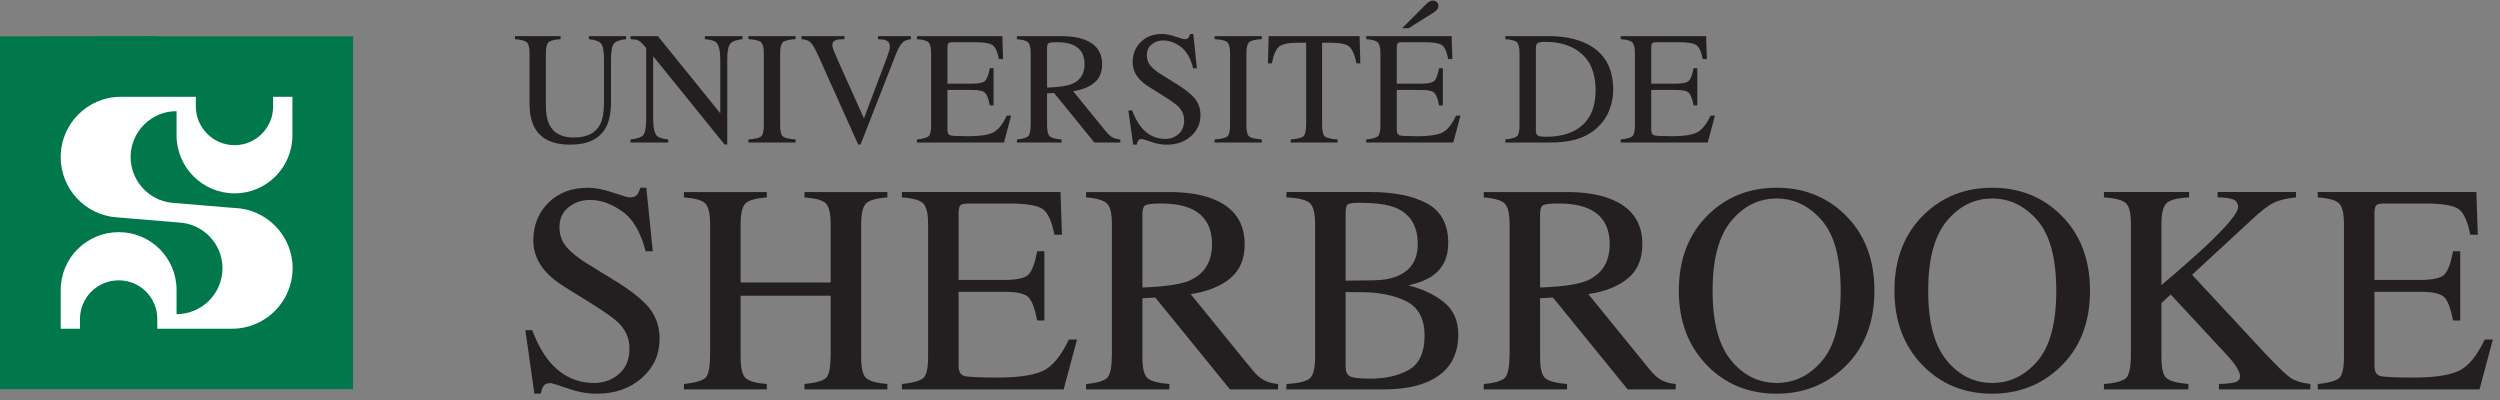 <?xml version="1.0" encoding="UTF-8" standalone="no"?>
<!-- Created with Inkscape (http://www.inkscape.org/) -->
<svg xmlns:svg="http://www.w3.org/2000/svg" xmlns="http://www.w3.org/2000/svg" version="1.0" width="381" height="61" id="svg2" xml:space="preserve"><rect width="100%" height="100%" fill="#808080" stroke="none"/><defs id="defs5"><clipPath id="clipPath19"><path d="m 0,0 3039.31,0 0,479.281 L 0,479.281 0,0 z" id="path21"/></clipPath></defs><path d="M 23.875,5.5 0,5.531 0,59.312 l 27.625,0 26.188,0 0,-53.781 -29.938,0 0,-0.031 z" id="path2891" style="fill:#00784b;fill-opacity:1;fill-rule:nonzero;stroke:none"/><path d="m 18.438,14.75 5,0 0.844,0 5.562,0 0,1.469 c 0,3.252 2.654,5.906 5.906,5.906 3.253,0 5.875,-2.654 5.875,-5.906 l 0,-1.469 2.938,0 0,5.875 c 0,4.879 -3.933,8.844 -8.812,8.844 -4.878,0 -8.844,-3.965 -8.844,-8.844 l 0,-3.656 0,-0.031 c -3.862,0 -7,3.138 -7,7 0,3.614 2.763,6.602 6.281,6.969 l 9.438,0.781 0.062,0 c 4.938,0.164 8.906,4.209 8.906,9.188 0,5.082 -4.137,9.219 -9.219,9.219 l -8.375,0 -3.031,0 0,-1.5 c 0,-3.252 -2.622,-5.875 -5.875,-5.875 -3.252,0 -5.906,2.623 -5.906,5.875 l 0,1.5 -2.938,0 0,-5.906 c 0,-4.879 3.964,-8.812 8.844,-8.812 4.879,0 8.812,3.934 8.812,8.812 l 0,3.688 c 3.862,0 7,-3.138 7,-7 0,-3.735 -2.958,-6.785 -6.656,-6.969 L 17.812,33.125 C 13.027,32.798 9.25,28.806 9.25,23.938 c 0,-5.082 4.105,-9.188 9.188,-9.188 z" id="path23" style="fill:#ffffff;fill-opacity:1;fill-rule:nonzero;stroke:none"/><path d="m 85.431,5.504 0,0.465 C 84.493,6.033 83.884,6.189 83.606,6.439 83.328,6.688 83.189,7.261 83.189,8.156 l 0,7.834 c 0,1.283 0.176,2.284 0.527,3.002 0.655,1.308 1.895,1.962 3.724,1.962 2.002,0 3.348,-0.67 4.035,-2.008 0.382,-0.748 0.574,-1.903 0.574,-3.464 l 0,-6.368 c 0,-1.331 -0.159,-2.166 -0.478,-2.504 C 91.25,6.27 90.644,6.057 89.751,5.969 l 0,-0.465 5.661,0 0,0.465 c -0.95,0.103 -1.569,0.333 -1.86,0.688 -0.291,0.354 -0.436,1.173 -0.436,2.457 l 0,6.365 c 0,1.688 -0.259,3.005 -0.778,3.953 -0.957,1.744 -2.774,2.616 -5.453,2.616 -2.647,0 -4.449,-0.861 -5.406,-2.583 -0.518,-0.924 -0.777,-2.144 -0.777,-3.658 l 0,-7.65 c 0,-0.888 -0.138,-1.456 -0.413,-1.706 C 80.012,6.201 79.412,6.04 78.486,5.969 l 0,-0.465 6.945,0" id="path27" style="fill:#231f20;fill-opacity:1;fill-rule:nonzero;stroke:none"/><path d="m 96.097,21.253 c 1.012,-0.103 1.661,-0.332 1.948,-0.686 0.287,-0.354 0.431,-1.176 0.431,-2.466 l 0,-10.783 -0.335,-0.394 C 97.782,6.503 97.477,6.241 97.226,6.142 c -0.251,-0.1 -0.627,-0.157 -1.129,-0.173 l 0,-0.465 4.162,0 9.51,11.76 0,-8.162 c 0,-1.343 -0.2,-2.216 -0.6,-2.622 -0.265,-0.262 -0.849,-0.433 -1.752,-0.512 l 0,-0.465 5.742,0 0,0.465 C 112.23,6.064 111.609,6.292 111.299,6.651 110.99,7.01 110.835,7.832 110.835,9.117 l 0,12.903 -0.415,0 L 99.542,8.566 l 0,9.534 c 0,1.338 0.195,2.21 0.586,2.616 0.255,0.263 0.825,0.442 1.71,0.537 l 0,0.465 -5.742,0 0,-0.465" id="path29" style="fill:#231f20;fill-opacity:1;fill-rule:nonzero;stroke:none"/><path d="m 114.055,21.253 c 0.984,-0.07 1.623,-0.218 1.914,-0.443 0.291,-0.225 0.438,-0.806 0.438,-1.745 l 0,-10.91 c 0,-0.895 -0.146,-1.472 -0.438,-1.73 -0.291,-0.257 -0.93,-0.41 -1.914,-0.458 l 0,-0.465 7.191,0 0,0.465 c -0.984,0.048 -1.623,0.201 -1.914,0.458 -0.291,0.258 -0.437,0.834 -0.437,1.73 l 0,10.91 c 0,0.939 0.145,1.52 0.437,1.745 0.291,0.225 0.93,0.373 1.914,0.443 l 0,0.465 -7.191,0 0,-0.465" id="path31" style="fill:#231f20;fill-opacity:1;fill-rule:nonzero;stroke:none"/><path d="m 128.7,5.504 0,0.465 c -0.62,0.008 -1.042,0.048 -1.268,0.119 -0.393,0.128 -0.588,0.387 -0.588,0.775 0,0.199 0.069,0.477 0.209,0.835 0.139,0.358 0.4,0.962 0.782,1.812 l 3.831,8.533 3.485,-9.247 c 0.152,-0.407 0.269,-0.749 0.349,-1.027 0.079,-0.278 0.12,-0.505 0.12,-0.68 0,-0.469 -0.205,-0.786 -0.614,-0.954 -0.241,-0.095 -0.639,-0.151 -1.194,-0.167 l 0,-0.465 5.014,0 0,0.465 c -0.52,0.07 -0.905,0.206 -1.153,0.409 -0.376,0.304 -0.749,0.916 -1.116,1.836 L 131.15,22.02 l -0.367,0 L 124.729,8.538 C 124.219,7.415 123.811,6.716 123.503,6.44 123.197,6.165 122.749,6.008 122.159,5.969 l 0,-0.465 6.541,0" id="path33" style="fill:#231f20;fill-opacity:1;fill-rule:nonzero;stroke:none"/><path d="m 139.743,21.253 c 0.905,-0.094 1.49,-0.254 1.759,-0.478 0.268,-0.225 0.401,-0.794 0.401,-1.709 l 0,-10.91 c 0,-0.864 -0.131,-1.428 -0.395,-1.694 C 141.244,6.197 140.655,6.033 139.743,5.969 l 0,-0.465 13.016,0 0.109,3.5 -0.629,0 C 152.032,7.925 151.722,7.227 151.31,6.91 c -0.412,-0.317 -1.334,-0.476 -2.763,-0.476 l -3.359,0 c -0.362,0 -0.586,0.058 -0.67,0.174 -0.085,0.117 -0.128,0.335 -0.128,0.654 l 0,5.489 3.774,0 c 1.04,0 1.702,-0.155 1.989,-0.466 0.286,-0.31 0.516,-0.939 0.691,-1.886 l 0.574,0 0,5.66 -0.574,0 c -0.184,-0.952 -0.417,-1.582 -0.704,-1.89 -0.285,-0.308 -0.945,-0.462 -1.976,-0.462 l -3.774,0 0,6.062 c 0,0.486 0.154,0.773 0.46,0.861 0.307,0.088 1.228,0.132 2.759,0.132 1.66,0 2.885,-0.179 3.674,-0.538 0.79,-0.359 1.505,-1.228 2.147,-2.607 l 0.667,0 -1.09,4.101 -13.266,0 0,-0.465" id="path35" style="fill:#231f20;fill-opacity:1;fill-rule:nonzero;stroke:none"/><path d="m 154.977,21.253 c 0.941,-0.086 1.528,-0.27 1.759,-0.547 0.231,-0.278 0.347,-0.924 0.347,-1.94 l 0,-10.61 c 0,-0.856 -0.13,-1.416 -0.389,-1.682 C 156.435,6.208 155.863,6.04 154.977,5.969 l 0,-0.465 6.781,0 c 1.411,0 2.589,0.18 3.529,0.539 1.786,0.679 2.679,1.928 2.679,3.748 0,1.222 -0.396,2.16 -1.188,2.814 -0.791,0.655 -1.867,1.086 -3.229,1.294 l 5.048,6.202 c 0.31,0.377 0.623,0.652 0.934,0.825 0.311,0.172 0.71,0.282 1.198,0.329 l 0,0.465 -3.947,0 -6.141,-7.547 -1.069,0.055 0,4.831 c 0,0.902 0.139,1.474 0.414,1.716 0.275,0.241 0.875,0.401 1.8,0.48 l 0,0.465 -6.808,0 0,-0.465 z m 8.376,-8.449 c 1.289,-0.537 1.934,-1.547 1.934,-3.029 0,-1.426 -0.581,-2.4 -1.742,-2.921 -0.621,-0.28 -1.444,-0.42 -2.47,-0.42 -0.691,0 -1.116,0.05 -1.271,0.15 -0.155,0.1 -0.233,0.335 -0.233,0.702 l 0,6.065 c 1.764,-0.063 3.025,-0.245 3.783,-0.547" id="path37" style="fill:#231f20;fill-opacity:1;fill-rule:nonzero;stroke:none"/><path d="m 172.534,16.824 c 0.412,1.103 0.897,1.98 1.452,2.635 0.969,1.142 2.171,1.712 3.607,1.712 0.777,0 1.451,-0.248 2.018,-0.744 0.569,-0.495 0.853,-1.187 0.853,-2.074 0,-0.8 -0.287,-1.495 -0.86,-2.087 -0.375,-0.376 -1.164,-0.939 -2.364,-1.69 L 175.15,13.27 c -0.629,-0.399 -1.13,-0.802 -1.501,-1.21 -0.689,-0.774 -1.032,-1.628 -1.032,-2.562 0,-1.237 0.41,-2.267 1.231,-3.089 0.82,-0.822 1.907,-1.233 3.263,-1.233 0.557,0 1.229,0.132 2.015,0.397 0.784,0.265 1.232,0.397 1.345,0.397 0.302,0 0.511,-0.069 0.626,-0.207 0.116,-0.137 0.206,-0.334 0.27,-0.586 l 0.491,0 0.547,5.223 -0.575,0 c -0.399,-1.577 -1.041,-2.677 -1.925,-3.302 -0.884,-0.625 -1.758,-0.936 -2.621,-0.936 -0.672,0 -1.258,0.198 -1.759,0.593 -0.499,0.396 -0.749,0.945 -0.749,1.649 0,0.632 0.191,1.171 0.574,1.619 0.381,0.456 0.976,0.932 1.782,1.427 l 2.152,1.331 c 1.349,0.832 2.299,1.594 2.85,2.286 0.545,0.7 0.816,1.528 0.816,2.482 0,1.281 -0.482,2.351 -1.449,3.211 -0.966,0.86 -2.2,1.29 -3.703,1.29 -0.755,0 -1.544,-0.144 -2.366,-0.431 C 174.61,21.33 174.139,21.185 174.02,21.185 c -0.286,0 -0.479,0.092 -0.579,0.275 -0.099,0.183 -0.165,0.379 -0.196,0.587 l -0.547,0 -0.738,-5.223 0.574,0" id="path39" style="fill:#231f20;fill-opacity:1;fill-rule:nonzero;stroke:none"/><path d="m 185.109,21.253 c 0.985,-0.07 1.623,-0.218 1.915,-0.443 0.291,-0.225 0.438,-0.806 0.438,-1.745 l 0,-10.91 c 0,-0.895 -0.146,-1.472 -0.438,-1.73 -0.292,-0.257 -0.93,-0.41 -1.915,-0.458 l 0,-0.465 7.191,0 0,0.465 c -0.984,0.048 -1.623,0.201 -1.914,0.458 -0.291,0.258 -0.438,0.834 -0.438,1.73 l 0,10.91 c 0,0.939 0.146,1.52 0.438,1.745 0.291,0.225 0.93,0.373 1.914,0.443 l 0,0.465 -7.191,0 0,-0.465" id="path41" style="fill:#231f20;fill-opacity:1;fill-rule:nonzero;stroke:none"/><path d="m 193.341,5.504 13.864,0 0.109,4.156 -0.574,0 C 206.451,8.352 206.084,7.503 205.639,7.107 c -0.445,-0.394 -1.381,-0.592 -2.809,-0.592 l -1.34,0 0,12.55 c 0,0.939 0.145,1.52 0.438,1.745 0.29,0.225 0.929,0.373 1.914,0.443 l 0,0.465 -7.136,0 0,-0.465 c 1.05,-0.079 1.705,-0.249 1.964,-0.511 0.258,-0.262 0.388,-0.921 0.388,-1.976 l 0,-12.251 -1.34,0 c -1.359,0 -2.283,0.196 -2.774,0.586 -0.491,0.39 -0.861,1.243 -1.109,2.558 l -0.603,0 0.11,-4.156" id="path43" style="fill:#231f20;fill-opacity:1;fill-rule:nonzero;stroke:none"/><path d="m 208.216,21.253 c 0.904,-0.094 1.49,-0.254 1.759,-0.478 0.268,-0.225 0.401,-0.794 0.401,-1.709 l 0,-10.91 C 210.376,7.293 210.245,6.728 209.98,6.462 209.716,6.197 209.127,6.033 208.216,5.969 l 0,-0.465 13.015,0 0.11,3.5 -0.629,0 C 220.505,7.925 220.196,7.227 219.784,6.91 c -0.412,-0.317 -1.334,-0.476 -2.763,-0.476 l -3.359,0 c -0.362,0 -0.586,0.058 -0.67,0.174 -0.085,0.117 -0.128,0.335 -0.128,0.654 l 0,5.489 3.774,0 c 1.04,0 1.702,-0.155 1.989,-0.466 0.285,-0.31 0.515,-0.939 0.69,-1.886 l 0.575,0 0,5.66 -0.575,0 C 219.135,15.107 218.901,14.477 218.615,14.168 218.33,13.861 217.67,13.707 216.639,13.707 l -3.774,0 0,6.062 c 0,0.486 0.154,0.773 0.46,0.861 0.307,0.088 1.228,0.132 2.759,0.132 1.659,0 2.884,-0.179 3.674,-0.538 0.79,-0.359 1.505,-1.228 2.146,-2.607 l 0.669,0 -1.09,4.101 -13.266,0 0,-0.465 z m 10.8,-19.791 c -0.128,0.151 -0.315,0.306 -0.562,0.465 l -3.774,2.373 -0.995,0 3.606,-3.614 c 0.129,-0.127 0.287,-0.258 0.48,-0.393 0.191,-0.136 0.395,-0.203 0.611,-0.203 0.207,0 0.396,0.074 0.569,0.221 0.171,0.147 0.258,0.34 0.258,0.579 0,0.231 -0.065,0.421 -0.193,0.573" id="path45" style="fill:#231f20;fill-opacity:1;fill-rule:nonzero;stroke:none"/><path d="m 229.416,21.253 c 0.896,-0.094 1.48,-0.254 1.752,-0.478 0.271,-0.225 0.407,-0.794 0.407,-1.709 l 0,-10.91 c 0,-0.888 -0.131,-1.458 -0.396,-1.712 -0.264,-0.253 -0.853,-0.411 -1.764,-0.475 l 0,-0.465 6.611,0 c 2.228,0 4.112,0.367 5.654,1.101 2.779,1.316 4.169,3.669 4.169,7.06 0,1.221 -0.25,2.382 -0.749,3.483 -0.499,1.101 -1.251,2.03 -2.257,2.788 -0.64,0.478 -1.302,0.841 -1.989,1.088 -1.254,0.463 -2.795,0.695 -4.624,0.695 l -6.815,0 0,-0.465 z m 4.942,-0.602 c 0.196,0.128 0.601,0.192 1.218,0.192 1.92,0 3.499,-0.38 4.739,-1.141 1.903,-1.169 2.855,-3.167 2.855,-5.996 0,-2.522 -0.784,-4.42 -2.351,-5.694 C 239.475,6.924 237.695,6.379 235.48,6.379 c -0.552,0 -0.925,0.06 -1.121,0.181 C 234.162,6.68 234.065,6.944 234.065,7.352 l 0,12.506 c 0,0.401 0.098,0.665 0.294,0.793" id="path47" style="fill:#231f20;fill-opacity:1;fill-rule:nonzero;stroke:none"/><path d="m 247,21.253 c 0.904,-0.094 1.49,-0.254 1.758,-0.478 0.269,-0.225 0.403,-0.794 0.403,-1.709 l 0,-10.91 C 249.16,7.293 249.029,6.728 248.764,6.462 248.5,6.197 247.912,6.033 247,5.969 l 0,-0.465 13.016,0 0.109,3.5 -0.629,0 C 259.29,7.925 258.98,7.227 258.567,6.91 c -0.414,-0.317 -1.334,-0.476 -2.763,-0.476 l -3.359,0 c -0.362,0 -0.586,0.058 -0.671,0.174 -0.084,0.117 -0.126,0.335 -0.126,0.654 l 0,5.489 3.772,0 c 1.04,0 1.704,-0.155 1.99,-0.466 0.285,-0.31 0.515,-0.939 0.69,-1.886 l 0.574,0 0,5.66 -0.574,0 c -0.182,-0.952 -0.417,-1.582 -0.703,-1.89 -0.286,-0.308 -0.945,-0.462 -1.978,-0.462 l -3.772,0 0,6.062 c 0,0.486 0.152,0.773 0.46,0.861 0.307,0.088 1.226,0.132 2.759,0.132 1.659,0 2.884,-0.179 3.674,-0.538 0.789,-0.359 1.505,-1.228 2.146,-2.607 l 0.667,0 -1.09,4.101 -13.265,0 0,-0.465" id="path49" style="fill:#231f20;fill-opacity:1;fill-rule:nonzero;stroke:none"/><path d="m 81.11,50.32 c 0.771,2.038 1.676,3.662 2.715,4.873 1.81,2.111 4.057,3.167 6.743,3.167 1.453,0 2.71,-0.459 3.772,-1.381 1.06,-0.921 1.591,-2.206 1.591,-3.854 0,-1.486 -0.538,-2.778 -1.613,-3.877 -0.703,-0.698 -2.179,-1.745 -4.428,-3.142 L 85.98,43.679 c -1.178,-0.743 -2.11,-1.493 -2.797,-2.252 -1.272,-1.44 -1.908,-3.031 -1.908,-4.771 0,-2.304 0.764,-4.221 2.292,-5.752 1.529,-1.53 3.555,-2.295 6.079,-2.295 1.038,0 2.288,0.246 3.751,0.738 1.462,0.492 2.297,0.738 2.505,0.738 0.564,0 0.954,-0.128 1.169,-0.386 0.215,-0.256 0.382,-0.62 0.5,-1.09 l 0.93,0 0.984,9.679 -1.094,0 c -0.744,-2.909 -1.939,-4.94 -3.583,-6.092 -1.645,-1.152 -3.271,-1.728 -4.877,-1.728 -1.251,0 -2.341,0.368 -3.271,1.103 -0.93,0.735 -1.395,1.756 -1.395,3.062 0,1.174 0.358,2.177 1.076,3.008 0.716,0.847 1.827,1.73 3.333,2.651 l 4.024,2.473 c 2.518,1.545 4.29,2.961 5.313,4.248 1.008,1.302 1.513,2.842 1.513,4.617 0,2.383 -0.9,4.374 -2.701,5.972 C 96.021,59.201 93.72,60 90.918,60 c -1.408,0 -2.88,-0.269 -4.414,-0.807 -1.535,-0.538 -2.412,-0.807 -2.634,-0.807 -0.534,0 -0.894,0.172 -1.08,0.515 C 82.605,59.244 82.482,59.611 82.423,60 l -0.985,0 -1.367,-9.68 1.039,0" id="path51" style="fill:#231f20;fill-opacity:1;fill-rule:nonzero;stroke:none"/><path d="m 104.228,58.523 c 1.774,-0.192 2.883,-0.522 3.326,-0.989 0.444,-0.467 0.666,-1.687 0.666,-3.659 l 0,-19.688 c 0,-1.634 -0.248,-2.697 -0.743,-3.187 -0.495,-0.491 -1.579,-0.795 -3.249,-0.914 l 0,-0.82 12.633,0 0,0.82 c -1.662,0.12 -2.743,0.424 -3.243,0.914 -0.5,0.49 -0.75,1.553 -0.75,3.187 l 0,8.859 13.726,0 0,-8.859 c 0,-1.634 -0.244,-2.697 -0.731,-3.187 -0.489,-0.491 -1.576,-0.795 -3.261,-0.914 l 0,-0.82 12.633,0 0,0.82 c -1.671,0.12 -2.754,0.424 -3.25,0.914 -0.495,0.49 -0.743,1.553 -0.743,3.187 l 0,20.234 c 0,1.656 0.247,2.716 0.743,3.182 0.496,0.466 1.579,0.773 3.25,0.92 l 0,0.82 -12.633,0 0,-0.82 c 1.789,-0.178 2.902,-0.503 3.338,-0.979 C 126.377,57.071 126.595,55.847 126.595,53.875 l 0,-8.805 -13.726,0 0,9.352 c 0,1.656 0.249,2.72 0.75,3.192 0.5,0.474 1.581,0.775 3.243,0.909 l 0,0.82 -12.633,0 0,-0.82" id="path53" style="fill:#231f20;fill-opacity:1;fill-rule:nonzero;stroke:none"/><path d="m 137.45,58.523 c 1.671,-0.177 2.754,-0.476 3.25,-0.897 0.495,-0.421 0.743,-1.489 0.743,-3.205 l 0,-20.234 c 0,-1.619 -0.244,-2.678 -0.733,-3.176 -0.487,-0.498 -1.574,-0.806 -3.26,-0.925 l 0,-0.82 24.172,0 0.219,6.508 -1.149,0 c -0.385,-1.997 -0.963,-3.289 -1.734,-3.877 -0.77,-0.587 -2.49,-0.881 -5.156,-0.881 l -6.232,0 c -0.671,0 -1.086,0.107 -1.244,0.321 -0.158,0.215 -0.235,0.617 -0.235,1.207 l 0,10.12 7,0 c 1.931,0 3.163,-0.288 3.694,-0.865 0.531,-0.578 0.958,-1.748 1.282,-3.51 l 1.094,0 0,10.555 -1.094,0 c -0.339,-1.771 -0.774,-2.943 -1.304,-3.516 -0.532,-0.573 -1.756,-0.859 -3.672,-0.859 l -7,0 0,11.231 c 0,0.901 0.285,1.433 0.855,1.595 0.57,0.163 2.277,0.244 5.122,0.244 3.081,0 5.355,-0.33 6.821,-0.991 1.466,-0.662 2.8,-2.263 4.001,-4.806 l 1.248,0 -2.035,7.602 -24.654,0 0,-0.82" id="path55" style="fill:#231f20;fill-opacity:1;fill-rule:nonzero;stroke:none"/><path d="m 165.518,58.523 c 1.759,-0.162 2.855,-0.503 3.288,-1.023 0.432,-0.519 0.649,-1.727 0.649,-3.625 l 0,-19.688 c 0,-1.605 -0.241,-2.655 -0.726,-3.154 -0.485,-0.497 -1.555,-0.813 -3.21,-0.947 l 0,-0.82 12.62,0 c 2.626,0 4.815,0.334 6.565,0.999 3.324,1.258 4.986,3.574 4.986,6.947 0,2.264 -0.738,4.003 -2.214,5.216 -1.475,1.213 -3.48,2.012 -6.016,2.397 l 9.369,11.519 c 0.576,0.712 1.153,1.23 1.729,1.557 0.578,0.327 1.316,0.534 2.219,0.623 l 0,0.82 -7.324,0 -11.387,-14 -1.961,0.109 0,8.957 c 0,1.69 0.256,2.761 0.767,3.213 0.51,0.453 1.625,0.753 3.342,0.901 l 0,0.82 -12.695,0 0,-0.82 z m 15.594,-15.695 c 2.401,-0.996 3.601,-2.868 3.601,-5.617 0,-2.645 -1.079,-4.45 -3.234,-5.416 -1.151,-0.519 -2.68,-0.78 -4.585,-0.78 -1.285,0 -2.071,0.093 -2.36,0.278 -0.287,0.185 -0.431,0.619 -0.431,1.299 l 0,11.219 c 3.268,-0.113 5.604,-0.441 7.009,-0.983" id="path57" style="fill:#231f20;fill-opacity:1;fill-rule:nonzero;stroke:none"/><path d="m 196.048,58.523 c 1.835,-0.104 3.024,-0.388 3.564,-0.854 0.54,-0.464 0.811,-1.547 0.811,-3.248 l 0,-20.234 c 0,-1.679 -0.271,-2.76 -0.811,-3.243 -0.54,-0.483 -1.729,-0.769 -3.564,-0.859 l 0,-0.82 12.766,0 c 3.646,0 6.541,0.585 8.684,1.752 2.143,1.168 3.214,3.179 3.214,6.032 0,2.145 -0.751,3.771 -2.252,4.879 -0.848,0.635 -2.119,1.161 -3.814,1.575 2.094,0.504 3.884,1.344 5.369,2.522 1.486,1.178 2.229,2.826 2.229,4.943 0,3.555 -1.645,5.998 -4.936,7.331 -1.734,0.697 -3.87,1.044 -6.404,1.044 l -14.855,0 0,-0.82 z m 17.134,-16.541 c 1.921,-0.891 2.882,-2.488 2.882,-4.792 0,-2.719 -1.109,-4.554 -3.325,-5.504 -1.228,-0.519 -3.087,-0.78 -5.585,-0.78 -0.945,0 -1.529,0.082 -1.75,0.246 -0.223,0.163 -0.333,0.608 -0.333,1.335 l 0,10.286 4.321,-0.055 c 1.52,-0.028 2.785,-0.274 3.789,-0.735 z m 1.551,14.365 c 1.579,-0.904 2.37,-2.637 2.37,-5.201 0,-2.548 -0.925,-4.29 -2.774,-5.223 C 212.48,44.991 210.125,44.523 207.262,44.523 c -0.7,0 -1.145,0 -1.331,0 -0.186,0 -0.474,-0.007 -0.86,-0.022 l 0,11.334 c 0,0.786 0.223,1.293 0.67,1.523 0.448,0.229 1.484,0.344 3.109,0.344 2.341,0 4.301,-0.451 5.883,-1.355" id="path59" style="fill:#231f20;fill-opacity:1;fill-rule:nonzero;stroke:none"/><path d="m 226.123,58.523 c 1.759,-0.162 2.855,-0.503 3.288,-1.023 0.432,-0.519 0.65,-1.727 0.65,-3.625 l 0,-19.688 c 0,-1.605 -0.242,-2.655 -0.728,-3.154 -0.485,-0.497 -1.555,-0.813 -3.21,-0.947 l 0,-0.82 12.62,0 c 2.626,0 4.815,0.334 6.566,0.999 3.324,1.258 4.985,3.574 4.985,6.947 0,2.264 -0.738,4.003 -2.212,5.216 -1.476,1.213 -3.481,2.012 -6.018,2.397 l 9.369,11.519 c 0.575,0.712 1.153,1.23 1.729,1.557 0.578,0.327 1.316,0.534 2.219,0.623 l 0,0.82 -7.324,0 -11.387,-14 -1.96,0.109 0,8.957 c 0,1.69 0.255,2.761 0.766,3.213 0.511,0.453 1.625,0.753 3.344,0.901 l 0,0.82 -12.696,0 0,-0.82 z m 15.595,-15.695 c 2.399,-0.996 3.6,-2.868 3.6,-5.617 0,-2.645 -1.079,-4.45 -3.232,-5.416 -1.153,-0.519 -2.681,-0.78 -4.586,-0.78 -1.285,0 -2.071,0.093 -2.359,0.278 -0.289,0.185 -0.431,0.619 -0.431,1.299 l 0,11.219 c 3.266,-0.113 5.604,-0.441 7.009,-0.983" id="path61" style="fill:#231f20;fill-opacity:1;fill-rule:nonzero;stroke:none"/><path d="m 260.428,32.631 c 2.799,-2.681 6.24,-4.021 10.328,-4.021 4.103,0 7.551,1.348 10.35,4.043 3.035,2.917 4.553,6.806 4.553,11.664 0,4.932 -1.569,8.857 -4.707,11.774 C 278.136,58.697 274.739,60 270.755,60 c -4.264,0 -7.803,-1.444 -10.616,-4.332 -2.857,-2.946 -4.285,-6.731 -4.285,-11.352 0,-4.858 1.524,-8.752 4.574,-11.685 z m 3.393,22.296 c 1.885,2.288 4.2,3.433 6.946,3.433 2.686,0 4.982,-1.114 6.89,-3.343 1.907,-2.23 2.861,-5.796 2.861,-10.7 0,-4.963 -0.965,-8.547 -2.895,-10.754 -1.929,-2.208 -4.215,-3.311 -6.856,-3.311 -2.731,0 -5.043,1.145 -6.935,3.433 -1.891,2.288 -2.837,5.832 -2.837,10.632 0,4.785 0.941,8.323 2.826,10.611" id="path63" style="fill:#231f20;fill-opacity:1;fill-rule:nonzero;stroke:none"/><path d="m 293.286,32.631 c 2.797,-2.681 6.241,-4.021 10.328,-4.021 4.101,0 7.551,1.348 10.35,4.043 3.035,2.917 4.553,6.806 4.553,11.664 0,4.932 -1.57,8.857 -4.709,11.774 C 310.995,58.697 307.598,60 303.614,60 299.35,60 295.81,58.556 292.998,55.668 c -2.857,-2.946 -4.286,-6.731 -4.286,-11.352 0,-4.858 1.525,-8.752 4.575,-11.685 z m 3.393,22.296 c 1.885,2.288 4.2,3.433 6.946,3.433 2.686,0 4.982,-1.114 6.89,-3.343 1.907,-2.23 2.861,-5.796 2.861,-10.7 0,-4.963 -0.965,-8.547 -2.895,-10.754 -1.929,-2.208 -4.215,-3.311 -6.856,-3.311 -2.731,0 -5.043,1.145 -6.935,3.433 -1.893,2.288 -2.837,5.832 -2.837,10.632 0,4.785 0.941,8.323 2.826,10.611" id="path65" style="fill:#231f20;fill-opacity:1;fill-rule:nonzero;stroke:none"/><path d="m 320.641,58.523 c 1.851,-0.147 2.999,-0.478 3.444,-0.989 0.444,-0.511 0.666,-1.729 0.666,-3.655 l 0,-19.707 c 0,-1.644 -0.249,-2.706 -0.744,-3.188 -0.497,-0.481 -1.619,-0.781 -3.366,-0.9 l 0,-0.82 12.979,0 0,0.82 c -1.776,0.088 -2.925,0.383 -3.442,0.885 -0.519,0.502 -0.777,1.565 -0.777,3.187 l 0,9.296 c 2.809,-2.375 5.105,-4.396 6.888,-6.062 3.195,-3.025 4.793,-4.967 4.793,-5.823 0,-0.605 -0.271,-1.003 -0.814,-1.195 -0.542,-0.191 -1.311,-0.288 -2.306,-0.288 l 0,-0.82 11.947,0 0,0.82 c -1.46,0.144 -2.61,0.425 -3.45,0.842 -0.841,0.417 -2.006,1.331 -3.495,2.74 l -8.891,8.21 10.86,11.696 c 1.971,2.097 3.314,3.406 4.026,3.926 0.713,0.521 1.759,0.862 3.138,1.023 l 0,0.82 -13.93,0 0,-0.82 c 1.26,-0.044 2.111,-0.145 2.556,-0.3 0.446,-0.155 0.669,-0.464 0.669,-0.924 0,-0.251 -0.145,-0.638 -0.434,-1.157 -0.29,-0.52 -0.746,-1.12 -1.37,-1.803 l -8.774,-9.452 -1.413,1.305 0,8.221 c 0,1.689 0.255,2.76 0.766,3.212 0.511,0.452 1.625,0.752 3.344,0.899 l 0,0.82 -12.869,0 0,-0.82" id="path67" style="fill:#231f20;fill-opacity:1;fill-rule:nonzero;stroke:none"/><path d="m 353.226,58.523 c 1.671,-0.177 2.754,-0.476 3.249,-0.897 0.496,-0.421 0.744,-1.489 0.744,-3.205 l 0,-20.234 c 0,-1.619 -0.245,-2.678 -0.733,-3.176 -0.489,-0.498 -1.575,-0.806 -3.26,-0.925 l 0,-0.82 24.171,0 0.219,6.508 -1.147,0 c -0.385,-1.997 -0.964,-3.289 -1.734,-3.877 -0.771,-0.587 -2.49,-0.881 -5.157,-0.881 l -6.231,0 c -0.672,0 -1.087,0.107 -1.244,0.321 -0.158,0.215 -0.235,0.617 -0.235,1.207 l 0,10.12 6.999,0 c 1.931,0 3.164,-0.288 3.695,-0.865 0.53,-0.578 0.958,-1.748 1.282,-3.51 l 1.094,0 0,10.555 -1.094,0 c -0.34,-1.771 -0.774,-2.943 -1.305,-3.516 -0.531,-0.573 -1.755,-0.859 -3.672,-0.859 l -6.999,0 0,11.231 c 0,0.901 0.284,1.433 0.855,1.595 0.57,0.163 2.277,0.244 5.121,0.244 3.081,0 5.355,-0.33 6.821,-0.991 1.466,-0.662 2.801,-2.263 4.003,-4.806 l 1.246,0 -2.035,7.602 -24.652,0 0,-0.82" id="path69" style="fill:#231f20;fill-opacity:1;fill-rule:nonzero;stroke:none"/></svg>